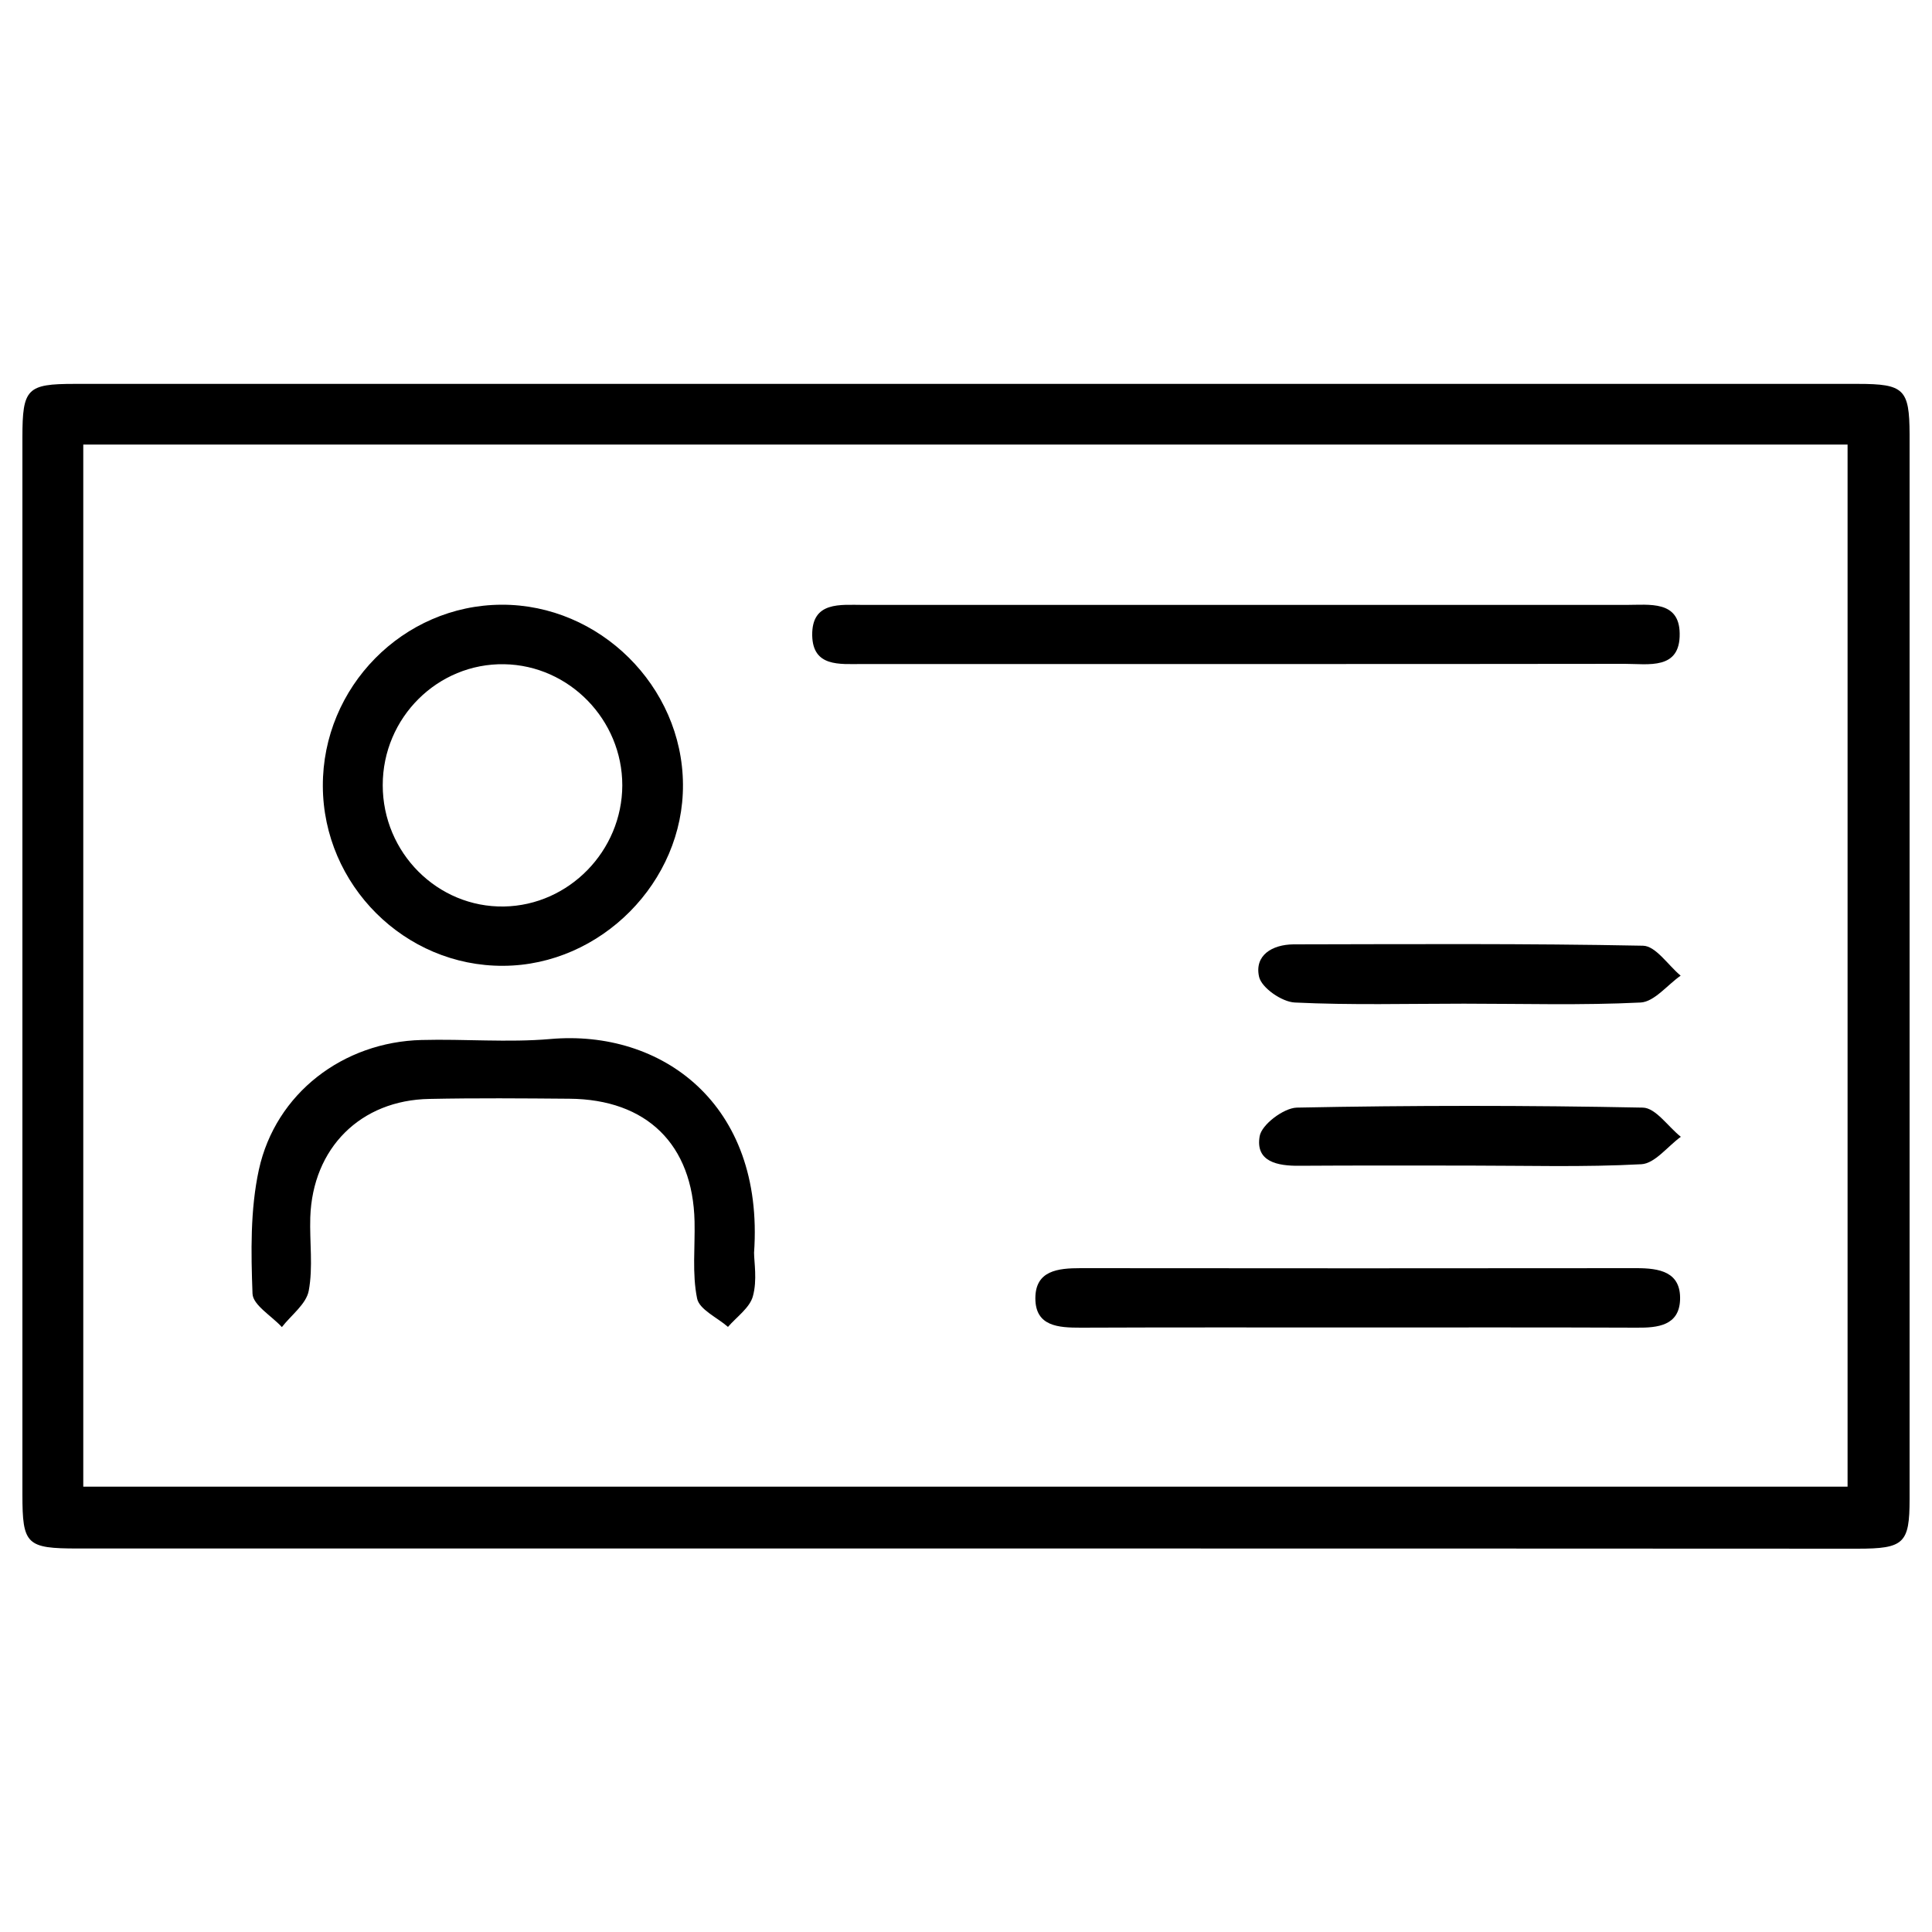 <?xml version="1.0" encoding="utf-8"?>
<!-- Generator: Adobe Illustrator 25.4.2, SVG Export Plug-In . SVG Version: 6.00 Build 0)  -->
<svg version="1.1" id="Capa_1" xmlns="http://www.w3.org/2000/svg" xmlns:xlink="http://www.w3.org/1999/xlink" x="0px" y="0px"
	 viewBox="0 0 1000 1000" style="enable-background:new 0 0 1000 1000;" xml:space="preserve">
<g>
	<path d="M498,801.5c-152.6,0-305.1,0-457.7,0c-26.6,0-28.7-2-28.7-27.9c0-182.4,0-364.9,0-547.3c0-25.2,2.4-27.6,27-27.6
		c307.7,0,615.4,0,923,0c23.9,0,26.7,2.7,26.8,26c0,183.7,0,367.4,0,551.2c0,23-2.9,25.7-27,25.7C806.9,801.5,652.4,801.5,498,801.5
		z M43.1,769.5c305.5,0,609.5,0,913.2,0c0-180.8,0-360.2,0-539.4c-305.1,0-608.7,0-913.2,0C43.1,410.1,43.1,589.1,43.1,769.5z"/>
	<path d="M167.1,406.9c-0.2-51.3,41.5-93.7,92.5-93.9c50.7-0.2,93.6,42.2,93.9,93c0.4,50.4-42.5,93.7-93,93.9
		C209.5,500.2,167.3,458.1,167.1,406.9z M322.1,406.5c0-33.9-27.4-62.1-61.1-62.7c-34.4-0.6-62.9,27.6-62.9,62.6
		c0,35,28.4,63.4,62.8,62.8C294.5,468.6,322,440.4,322.1,406.5z"/>
	<path d="M644.4,343.7c-66.1,0-132.2,0-198.3,0c-11.5,0-25.4,1.6-25.7-14.8c-0.3-17.8,14.6-15.8,26.6-15.8c131.6,0,263.2,0,394.8,0
		c11.9,0,27.4-2.4,27.6,14.8c0.3,19-16.2,15.7-28.5,15.7C775.3,343.7,709.8,343.7,644.4,343.7z"/>
	<path d="M390.3,648.4c0,4.8,1.7,14.2-0.6,22.5c-1.6,6-8.4,10.7-12.9,15.9c-5.6-4.9-14.9-9-16-14.8c-2.6-12.8-1-26.5-1.3-39.8
		c-0.9-39.8-24.7-63.2-64.8-63.5c-24.1-0.2-48.3-0.4-72.4,0.1c-35.7,0.6-60.5,25.4-61.7,61.3c-0.4,12.7,1.5,25.7-0.8,38
		c-1.3,6.9-9.1,12.6-13.9,18.8c-5.3-5.8-15-11.4-15.2-17.3c-0.8-21.4-1.2-43.5,3.3-64.2c8.7-39.6,43.7-66.1,84.2-67.1
		c22.2-0.6,44.6,1.4,66.6-0.5C342.2,532.7,395.7,571.1,390.3,648.4z"/>
	<path d="M702.3,687.1c-47.6,0-95.3-0.1-142.9,0.1c-11.5,0-23.5-0.6-23.5-15.2c0-14.4,11.7-15.6,23.4-15.6
		c95.9,0.1,191.8,0.1,287.7,0c11.8,0,23.1,1.8,22.6,16.4c-0.5,13.3-11.5,14.5-22.4,14.4C798.8,687,750.5,687.1,702.3,687.1z"/>
	<path d="M760,603.3c-29.2,0-58.4-0.1-87.6,0.1c-11.2,0.1-22.7-2.1-20.4-15.3c1-6,12.4-14.6,19.2-14.8c59.7-1.2,119.4-1.2,179.1,0
		c6.7,0.1,13.1,9.9,19.7,15.1c-6.8,4.9-13.4,13.8-20.4,14.2C819.7,604.2,789.8,603.3,760,603.3z"/>
	<path d="M757.8,519.5c-29.2,0-58.5,0.8-87.6-0.6c-6.7-0.3-17.2-7.6-18.5-13.3c-2.5-11.1,6.7-16.7,17.8-16.8
		c60.3-0.1,120.6-0.5,180.9,0.7c6.6,0.1,13,10.1,19.5,15.5c-6.9,4.8-13.6,13.5-20.7,13.9C818.8,520.4,788.2,519.5,757.8,519.5z"/>
</g>
</svg>
